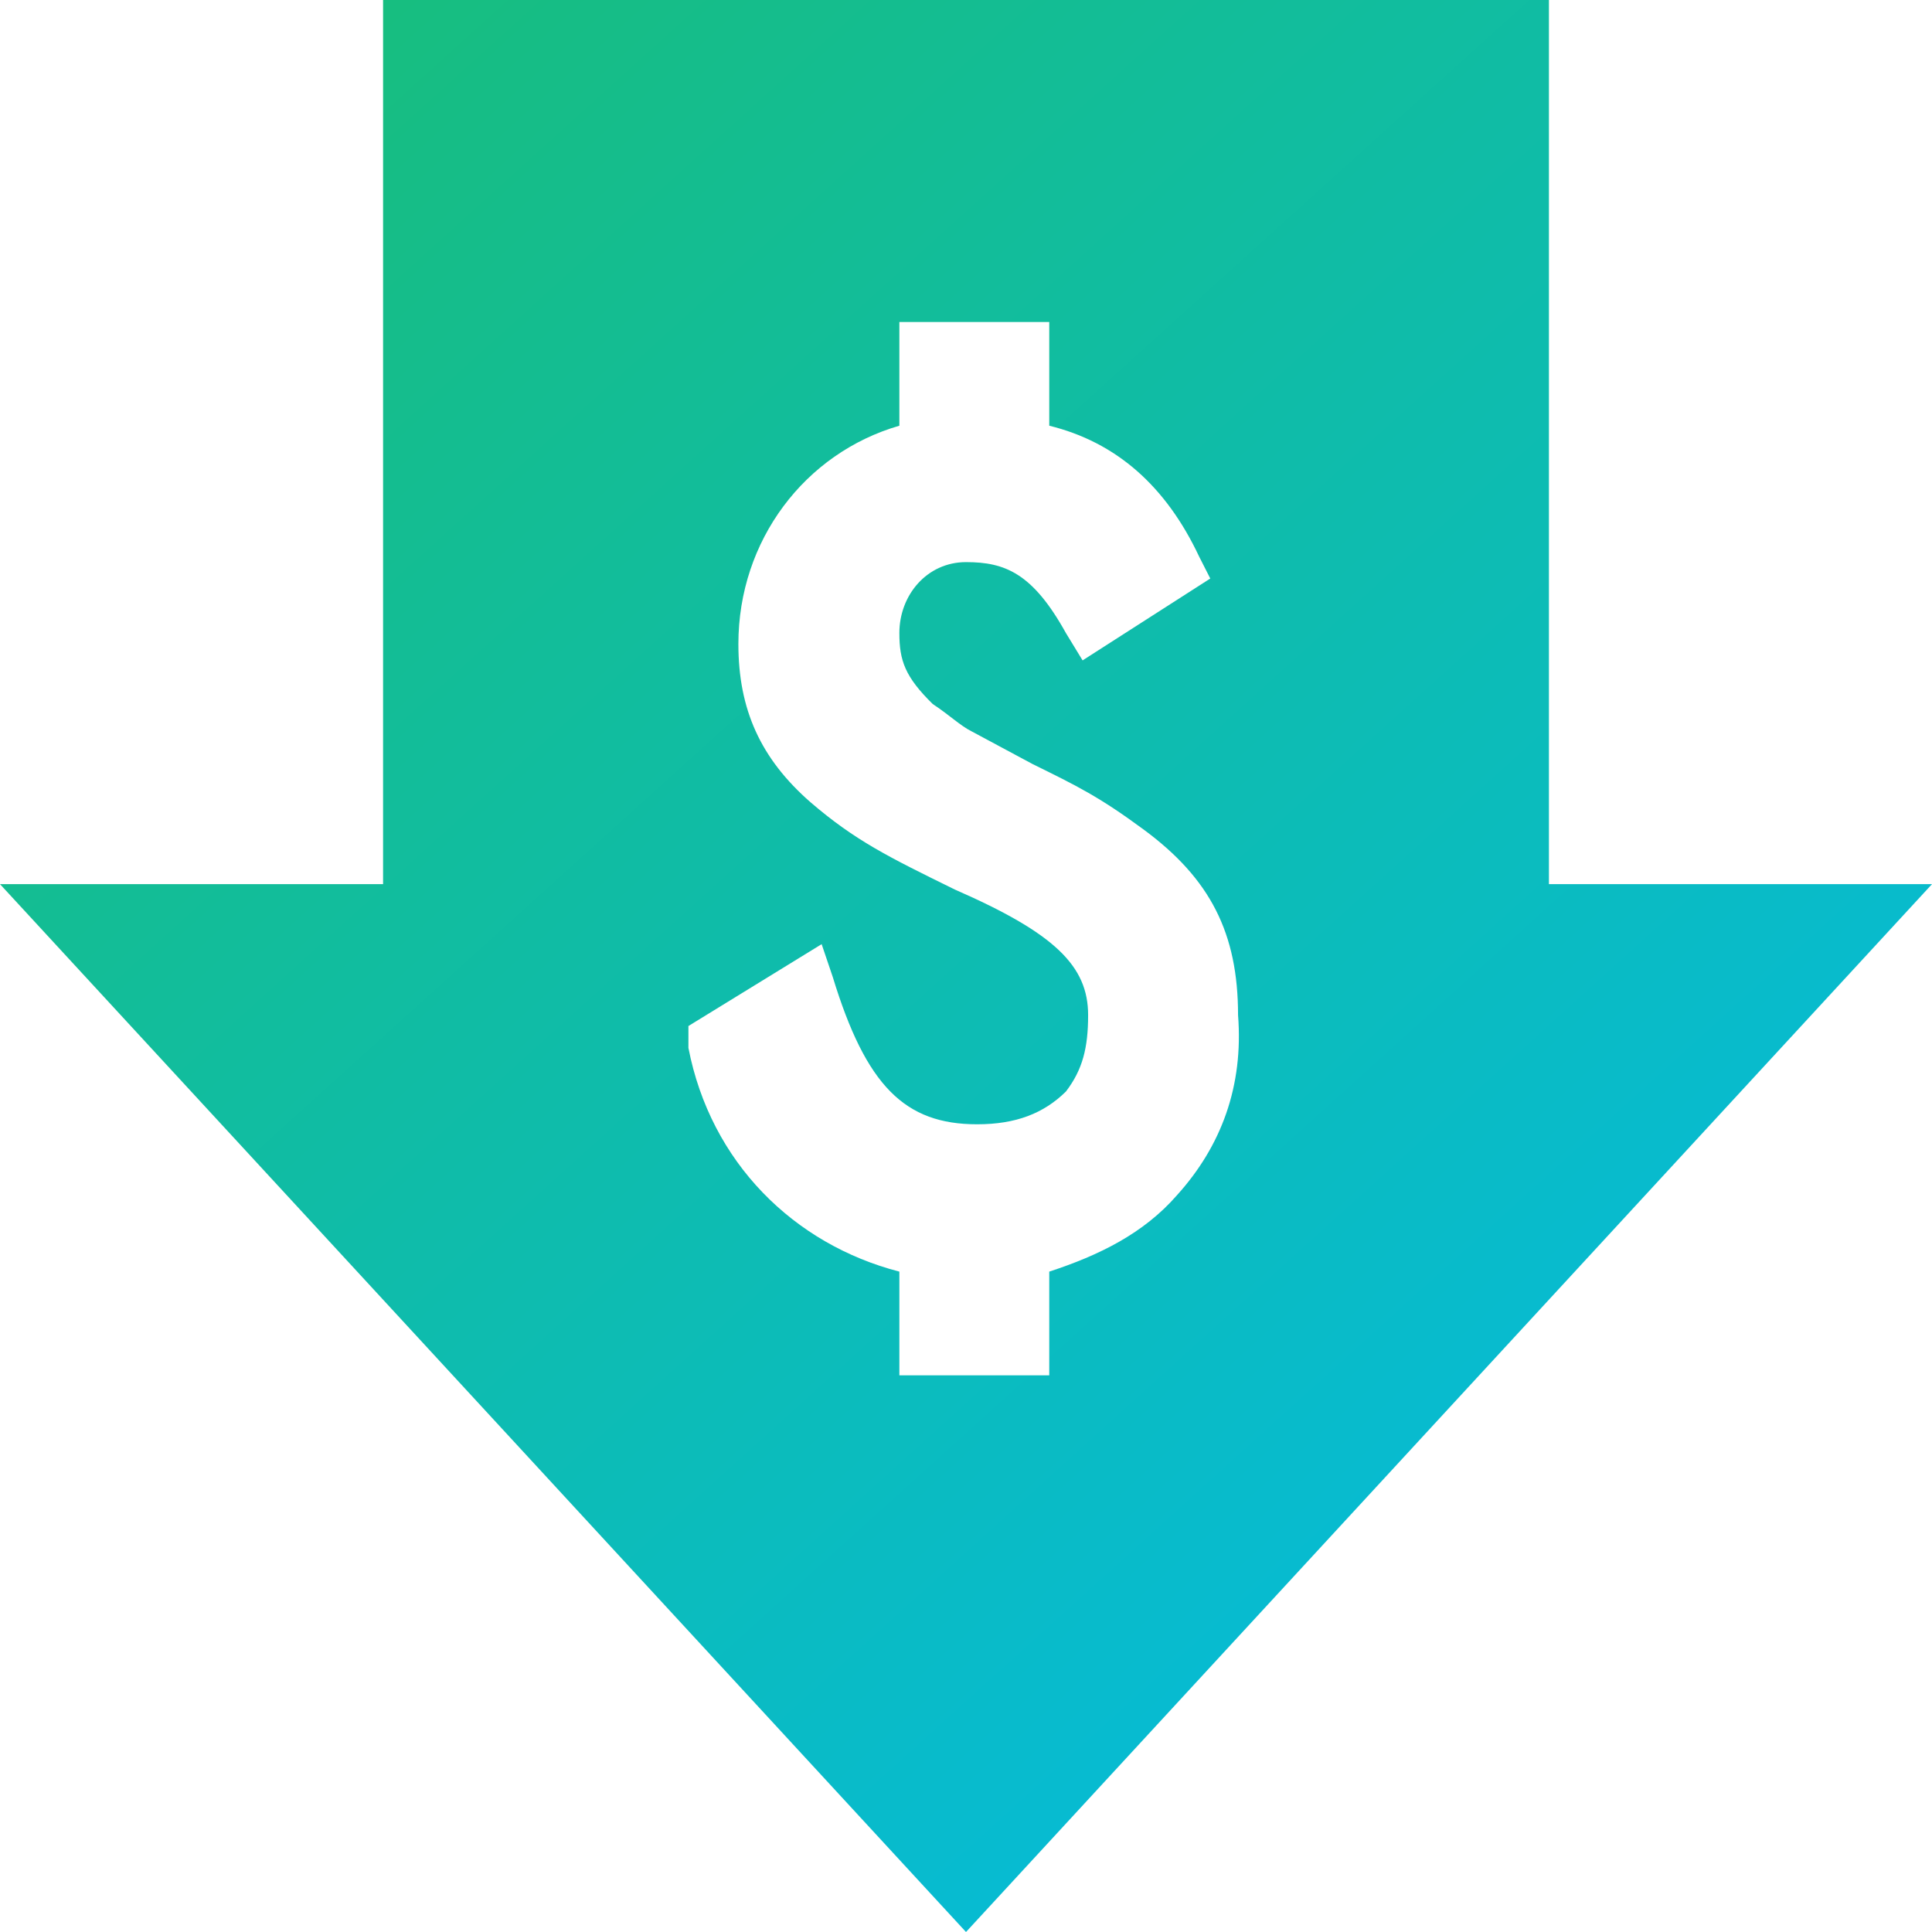 <?xml version="1.0" encoding="UTF-8"?>
<svg width="43px" height="43px" viewBox="0 0 43 43" version="1.1" xmlns="http://www.w3.org/2000/svg" xmlns:xlink="http://www.w3.org/1999/xlink">
    <title>Icon</title>
    <defs>
        <linearGradient x1="-25.701%" y1="-23.516%" x2="92.244%" y2="106.896%" id="linearGradient-1">
            <stop stop-color="#20BF55" offset="0%"></stop>
            <stop stop-color="#01BAEF" offset="100%"></stop>
        </linearGradient>
    </defs>
    <g id="Website" stroke="none" stroke-width="1" fill="none" fill-rule="evenodd">
        <g id="Corpo" transform="translate(-797, -2591)" fill="url(#linearGradient-1)" fill-rule="nonzero">
            <g id="Section" transform="translate(123, 2509)">
                <g id="Args" transform="translate(637, 40)">
                    <g id="Icon" transform="translate(37, 42)">
                        <path d="M34.474,19.678 L34.474,0 L8.526,0 L8.526,19.678 L0,19.678 L21.5,43 L43,19.678 L34.474,19.678 Z M26.195,26.602 C25.454,27.452 24.466,27.938 23.353,28.302 L23.353,30.61 L20.017,30.61 L20.017,28.302 C17.67,27.695 15.816,25.873 15.322,23.322 L15.322,22.836 L18.287,21.014 L18.534,21.743 C19.276,24.172 20.141,25.023 21.747,25.023 C22.612,25.023 23.23,24.78 23.724,24.294 C24.095,23.808 24.218,23.322 24.218,22.593 C24.218,21.5 23.477,20.771 21.253,19.799 C19.77,19.071 19.029,18.706 18.04,17.856 C16.928,16.884 16.434,15.791 16.434,14.333 C16.434,12.025 17.917,10.082 20.017,9.475 L20.017,7.167 L23.353,7.167 L23.353,9.475 C24.836,9.839 25.948,10.811 26.69,12.39 L26.937,12.876 L24.095,14.698 L23.724,14.09 C22.983,12.754 22.365,12.511 21.5,12.511 C20.635,12.511 20.017,13.24 20.017,14.09 C20.017,14.698 20.141,15.062 20.759,15.669 L20.759,15.669 C21.129,15.912 21.376,16.155 21.624,16.277 L22.983,17.006 C23.971,17.492 24.466,17.734 25.454,18.463 C26.937,19.556 27.555,20.771 27.555,22.593 L27.555,22.593 C27.678,24.172 27.184,25.508 26.195,26.602 Z" id="Shape"></path>
                    </g>
                </g>
            </g>
        </g>
    </g>
</svg>